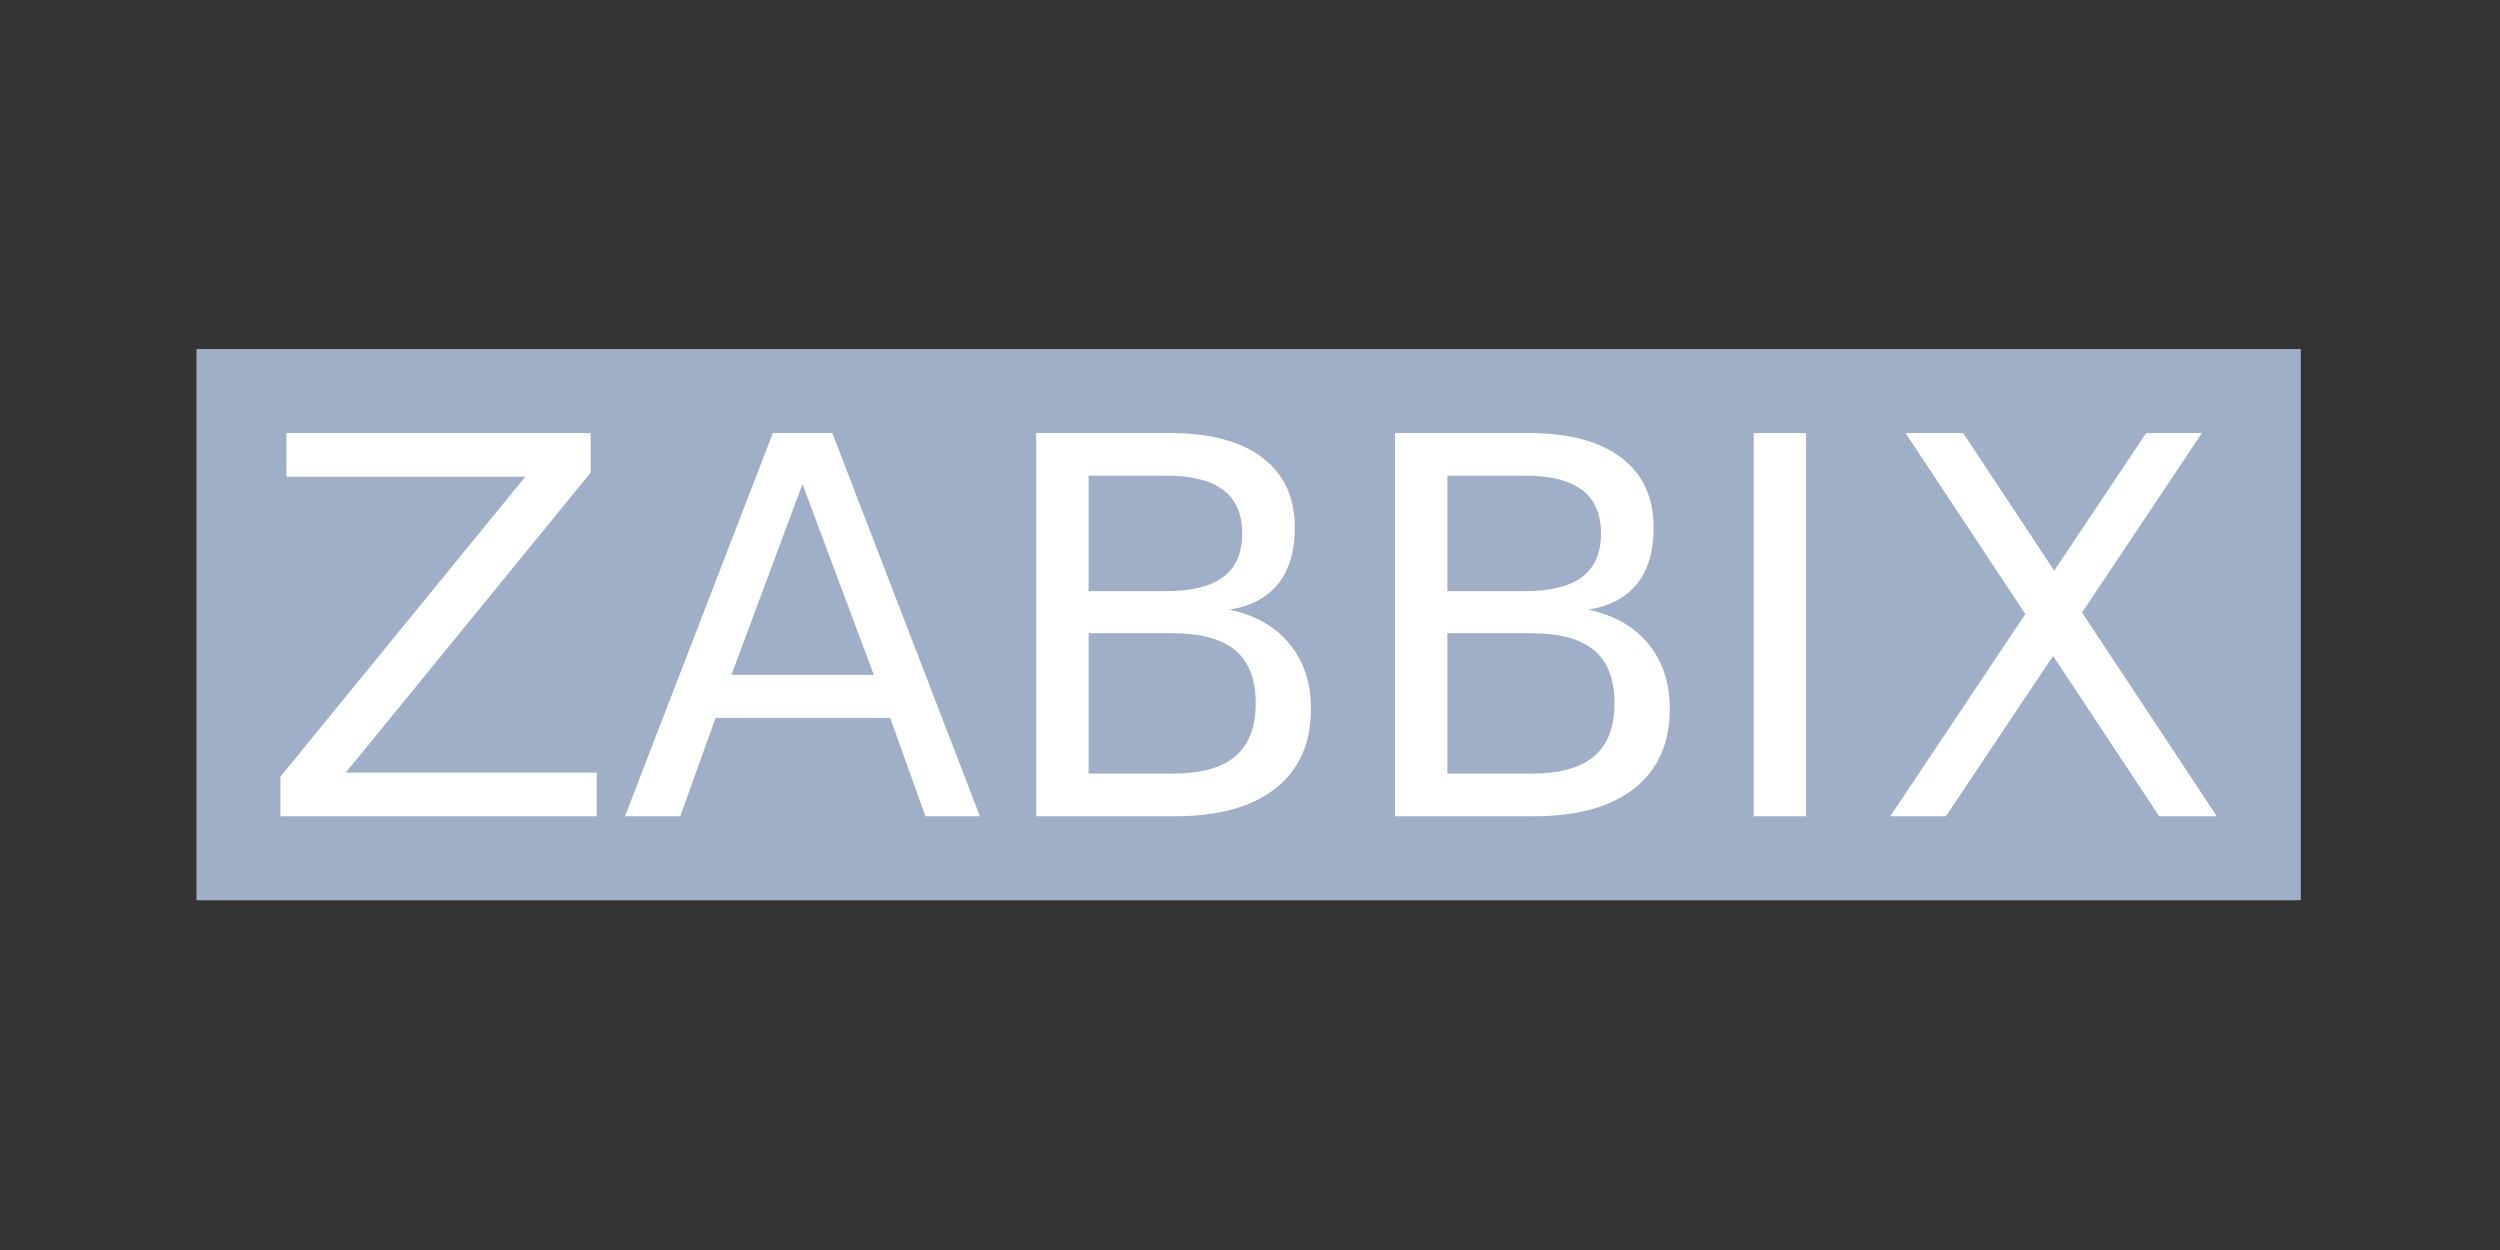 <?xml version="1.0" encoding="UTF-8" standalone="no" ?>
<!DOCTYPE svg PUBLIC "-//W3C//DTD SVG 1.1//EN" "http://www.w3.org/Graphics/SVG/1.1/DTD/svg11.dtd">
<svg xmlns="http://www.w3.org/2000/svg" xmlns:xlink="http://www.w3.org/1999/xlink" version="1.1" width="800" height="400" viewBox="0 0 800 400" xml:space="preserve">
<rect x="0" y="0" width="800" height="400" fill="#333333" stroke="none"/>
<desc>Created with Fabric.js 5.2.4</desc>
<defs>
</defs>
<g transform="matrix(1 0 0 1 400 200)" id="11b2c9e2-a0a4-4f13-a57b-8f1909304603"  >
<rect style="stroke: none; stroke-width: 1; stroke-dasharray: none; stroke-linecap: butt; stroke-dashoffset: 0; stroke-linejoin: miter; stroke-miterlimit: 4; fill: rgb(255,255,255); fill-rule: nonzero; opacity: 1; visibility: hidden;" vector-effect="non-scaling-stroke"  x="-400" y="-200" rx="0" ry="0" width="800" height="400" />
</g>
<g transform="matrix(0 0 0 0 0 0)" id="17d8c996-fffb-4966-adf2-5adc95fe89cb"  >
</g>
<g transform="matrix(1.68 0 0 1.68 399.56 199.89)"  >
<path style="stroke: none; stroke-width: 1; stroke-dasharray: none; stroke-linecap: butt; stroke-dashoffset: 0; stroke-linejoin: miter; stroke-miterlimit: 4; fill: rgb(159,175,200); fill-rule: nonzero; opacity: 1;" vector-effect="non-scaling-stroke"  transform=" translate(-200.41, -200.36)" d="M 0 147.868 L 400.83 147.868 L 400.83 252.858 L 0 252.858 Z M 0 147.868" stroke-linecap="round" />
</g>
<g transform="matrix(1.68 0 0 1.68 399.56 199.88)"  >
<path style="stroke: none; stroke-width: 1; stroke-dasharray: none; stroke-linecap: butt; stroke-dashoffset: 0; stroke-linejoin: miter; stroke-miterlimit: 4; fill: rgb(255,255,255); fill-rule: nonzero; opacity: 1;" vector-effect="non-scaling-stroke"  transform=" translate(-200.42, -200.36)" d="M 17.14 163.868 L 75.1 163.868 L 75.1 171.398 L 28.45 228.548 L 76.24 228.548 L 76.24 236.858 L 16 236.858 L 16 229.328 L 62.65 172.178 L 17.14 172.178 Z M 115.44 173.598 L 101.9 209.928 L 129.03 209.928 z M 109.8 163.868 L 121.12 163.868 L 149.24 236.858 L 138.86 236.858 L 132.15 218.138 L 98.88 218.138 L 92.16 236.858 L 81.63 236.858 Z M 169.94 201.998 L 169.94 228.738 L 185.95 228.738 C 191.32 228.738 195.3 227.638 197.89 225.438 C 200.48 223.238 201.77 219.868 201.77 215.348 C 201.77 210.788 200.48 207.418 197.89 205.248 C 195.3 203.088 191.32 201.998 185.95 201.998 z M 169.94 171.978 L 169.94 193.978 L 184.72 193.978 C 189.6 193.978 193.23 193.068 195.62 191.268 C 198.01 189.458 199.2 186.698 199.2 182.988 C 199.2 179.308 198 176.548 195.62 174.728 C 193.23 172.908 189.6 171.988 184.72 171.988 L 169.94 171.988 z M 159.96 163.868 L 185.46 163.868 C 193.07 163.868 198.94 165.428 203.05 168.558 C 207.17 171.688 209.22 176.138 209.22 181.908 C 209.22 186.368 208.17 189.928 206.06 192.568 C 203.95 195.208 200.85 196.858 196.77 197.508 C 201.68 198.548 205.49 200.718 208.21 204.028 C 210.93 207.338 212.29 211.468 212.29 216.418 C 212.29 222.938 210.05 227.968 205.57 231.528 C 201.09 235.078 194.71 236.858 186.45 236.858 L 159.96 236.858 z M 238.28 201.998 L 238.28 228.738 L 254.3 228.738 C 259.67 228.738 263.65 227.638 266.23 225.438 C 268.82 223.238 270.11 219.868 270.11 215.348 C 270.11 210.788 268.82 207.418 266.23 205.248 C 263.64 203.088 259.66 201.998 254.3 201.998 z M 238.28 171.978 L 238.28 193.978 L 253.06 193.978 C 257.94 193.978 261.57 193.068 263.96 191.268 C 266.35 189.458 267.54 186.698 267.54 182.988 C 267.54 179.308 266.35 176.548 263.96 174.728 C 261.57 172.908 257.94 171.988 253.06 171.988 L 238.28 171.988 z M 228.3 163.868 L 253.8 163.868 C 261.41 163.868 267.28 165.428 271.39 168.558 C 275.51 171.688 277.57 176.138 277.57 181.908 C 277.57 186.368 276.52 189.928 274.41 192.568 C 272.3 195.208 269.2 196.858 265.12 197.508 C 270.03 198.548 273.84 200.718 276.56 204.028 C 279.28 207.338 280.64 211.468 280.64 216.418 C 280.64 222.938 278.4 227.968 273.92 231.528 C 269.44 235.078 263.06 236.858 254.8 236.858 L 228.3 236.858 z M 325.54 163.868 L 336.52 163.868 L 353.87 190.078 L 371.39 163.868 L 382 163.868 L 359.16 198.058 L 384.84 236.858 L 373.86 236.858 L 353.65 206.318 L 333.24 236.858 L 322.63 236.858 L 348.37 198.338 z M 296.63 163.868 L 306.61 163.868 L 306.61 236.858 L 296.63 236.858 z M 296.63 163.868" stroke-linecap="round" />
</g>
<g transform="matrix(NaN NaN NaN NaN 0 0)"  >
<g style=""   >
</g>
</g>
<g transform="matrix(NaN NaN NaN NaN 0 0)"  >
<g style=""   >
</g>
</g>
</svg>
